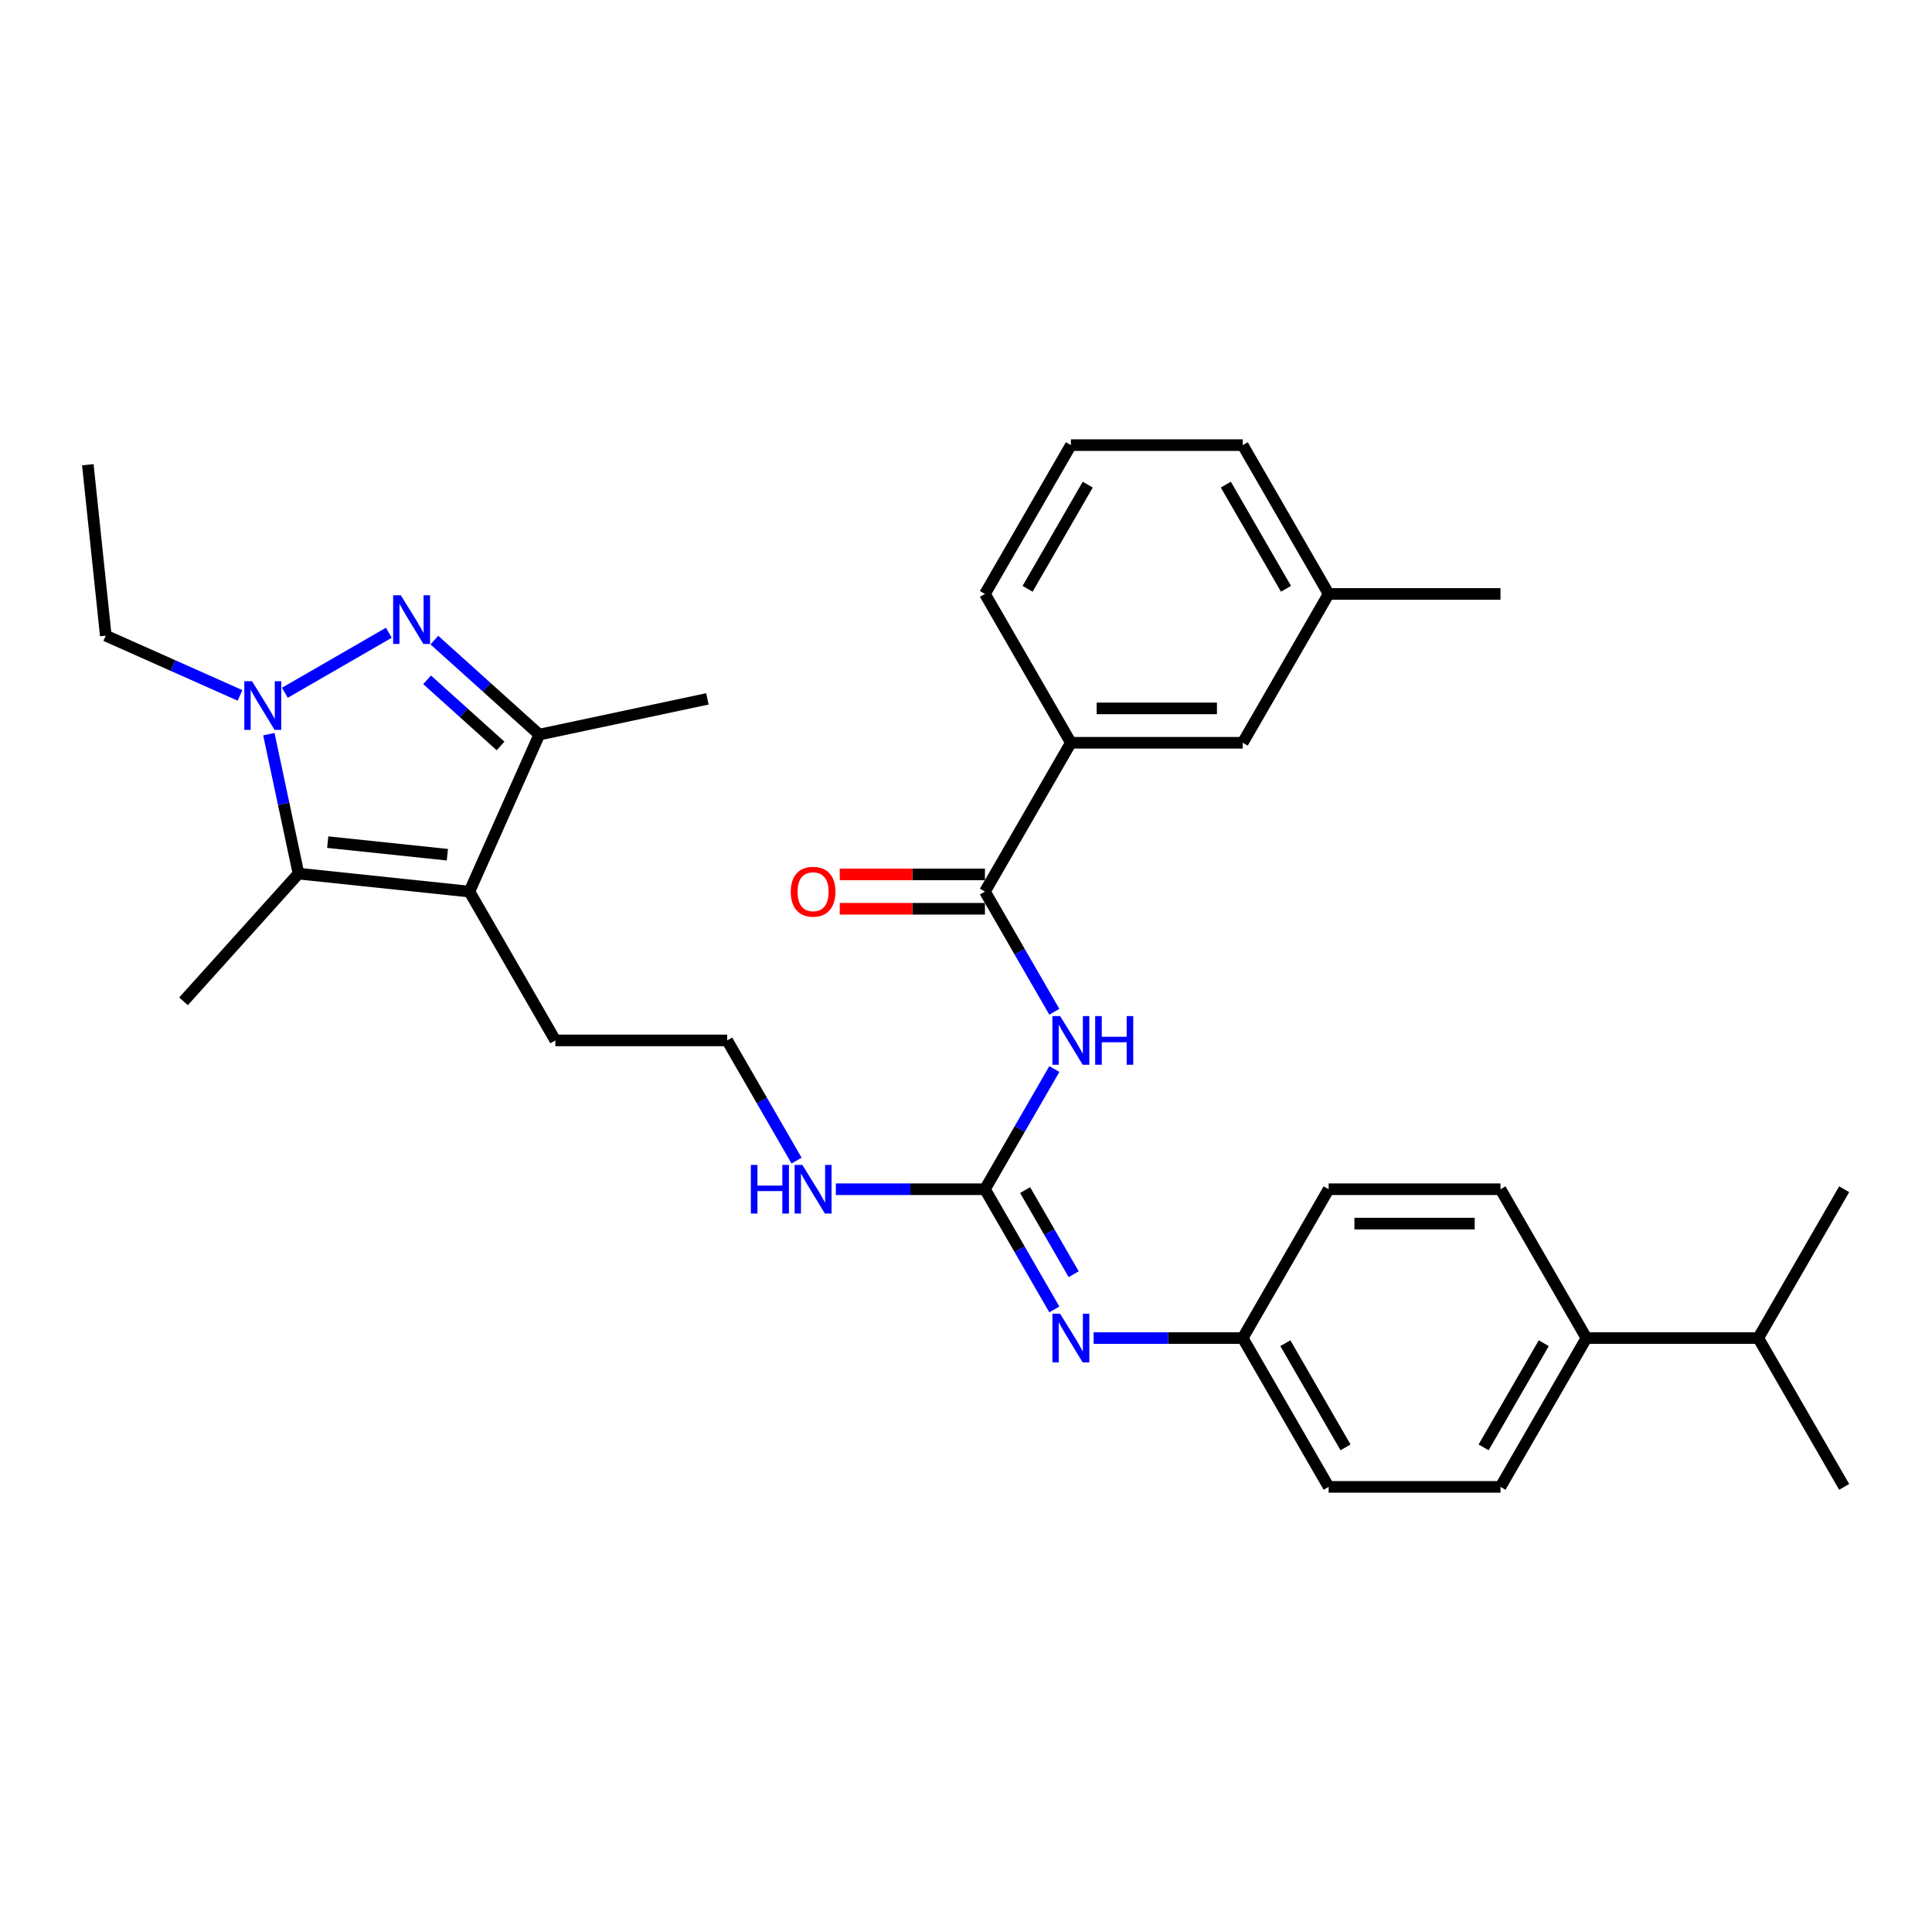 <?xml version='1.0' encoding='iso-8859-1'?>
<svg version='1.1' baseProfile='full'
              xmlns='http://www.w3.org/2000/svg'
                      xmlns:rdkit='http://www.rdkit.org/xml'
                      xmlns:xlink='http://www.w3.org/1999/xlink'
                  xml:space='preserve'
width='1000px' height='1000px' viewBox='0 0 1000 1000'>
<!-- END OF HEADER -->
<rect style='opacity:1.0;fill:#FFFFFF;stroke:none' width='1000' height='1000' x='0' y='0'> </rect>
<path class='bond-0' d='M 201.264,327.508 L 147.447,358.58' style='fill:none;fill-rule:evenodd;stroke:#0000FF;stroke-width:6px;stroke-linecap:butt;stroke-linejoin:miter;stroke-opacity:1' />
<path class='bond-4' d='M 224.818,331.313 L 251.98,355.77' style='fill:none;fill-rule:evenodd;stroke:#0000FF;stroke-width:6px;stroke-linecap:butt;stroke-linejoin:miter;stroke-opacity:1' />
<path class='bond-4' d='M 251.98,355.77 L 279.142,380.227' style='fill:none;fill-rule:evenodd;stroke:#000000;stroke-width:6px;stroke-linecap:butt;stroke-linejoin:miter;stroke-opacity:1' />
<path class='bond-4' d='M 221.063,351.87 L 240.076,368.99' style='fill:none;fill-rule:evenodd;stroke:#0000FF;stroke-width:6px;stroke-linecap:butt;stroke-linejoin:miter;stroke-opacity:1' />
<path class='bond-4' d='M 240.076,368.99 L 259.09,386.11' style='fill:none;fill-rule:evenodd;stroke:#000000;stroke-width:6px;stroke-linecap:butt;stroke-linejoin:miter;stroke-opacity:1' />
<path class='bond-2' d='M 139.16,380.002 L 146.831,416.094' style='fill:none;fill-rule:evenodd;stroke:#0000FF;stroke-width:6px;stroke-linecap:butt;stroke-linejoin:miter;stroke-opacity:1' />
<path class='bond-2' d='M 146.831,416.094 L 154.503,452.187' style='fill:none;fill-rule:evenodd;stroke:#000000;stroke-width:6px;stroke-linecap:butt;stroke-linejoin:miter;stroke-opacity:1' />
<path class='bond-17' d='M 124.233,359.94 L 89.493,344.472' style='fill:none;fill-rule:evenodd;stroke:#0000FF;stroke-width:6px;stroke-linecap:butt;stroke-linejoin:miter;stroke-opacity:1' />
<path class='bond-17' d='M 89.493,344.472 L 54.752,329.005' style='fill:none;fill-rule:evenodd;stroke:#000000;stroke-width:6px;stroke-linecap:butt;stroke-linejoin:miter;stroke-opacity:1' />
<path class='bond-1' d='M 242.964,461.485 L 279.142,380.227' style='fill:none;fill-rule:evenodd;stroke:#000000;stroke-width:6px;stroke-linecap:butt;stroke-linejoin:miter;stroke-opacity:1' />
<path class='bond-16' d='M 242.964,461.485 L 287.438,538.515' style='fill:none;fill-rule:evenodd;stroke:#000000;stroke-width:6px;stroke-linecap:butt;stroke-linejoin:miter;stroke-opacity:1' />
<path class='bond-32' d='M 242.964,461.485 L 154.503,452.187' style='fill:none;fill-rule:evenodd;stroke:#000000;stroke-width:6px;stroke-linecap:butt;stroke-linejoin:miter;stroke-opacity:1' />
<path class='bond-32' d='M 231.554,442.398 L 169.632,435.889' style='fill:none;fill-rule:evenodd;stroke:#000000;stroke-width:6px;stroke-linecap:butt;stroke-linejoin:miter;stroke-opacity:1' />
<path class='bond-21' d='M 154.503,452.187 L 94.986,518.288' style='fill:none;fill-rule:evenodd;stroke:#000000;stroke-width:6px;stroke-linecap:butt;stroke-linejoin:miter;stroke-opacity:1' />
<path class='bond-3' d='M 545.725,553.334 L 527.766,584.44' style='fill:none;fill-rule:evenodd;stroke:#0000FF;stroke-width:6px;stroke-linecap:butt;stroke-linejoin:miter;stroke-opacity:1' />
<path class='bond-3' d='M 527.766,584.44 L 509.807,615.546' style='fill:none;fill-rule:evenodd;stroke:#000000;stroke-width:6px;stroke-linecap:butt;stroke-linejoin:miter;stroke-opacity:1' />
<path class='bond-6' d='M 545.725,523.697 L 527.766,492.591' style='fill:none;fill-rule:evenodd;stroke:#0000FF;stroke-width:6px;stroke-linecap:butt;stroke-linejoin:miter;stroke-opacity:1' />
<path class='bond-6' d='M 527.766,492.591 L 509.807,461.485' style='fill:none;fill-rule:evenodd;stroke:#000000;stroke-width:6px;stroke-linecap:butt;stroke-linejoin:miter;stroke-opacity:1' />
<path class='bond-24' d='M 279.142,380.227 L 366.146,361.733' style='fill:none;fill-rule:evenodd;stroke:#000000;stroke-width:6px;stroke-linecap:butt;stroke-linejoin:miter;stroke-opacity:1' />
<path class='bond-5' d='M 509.807,615.546 L 471.221,615.546' style='fill:none;fill-rule:evenodd;stroke:#000000;stroke-width:6px;stroke-linecap:butt;stroke-linejoin:miter;stroke-opacity:1' />
<path class='bond-5' d='M 471.221,615.546 L 432.636,615.546' style='fill:none;fill-rule:evenodd;stroke:#0000FF;stroke-width:6px;stroke-linecap:butt;stroke-linejoin:miter;stroke-opacity:1' />
<path class='bond-7' d='M 509.807,615.546 L 527.766,646.653' style='fill:none;fill-rule:evenodd;stroke:#000000;stroke-width:6px;stroke-linecap:butt;stroke-linejoin:miter;stroke-opacity:1' />
<path class='bond-7' d='M 527.766,646.653 L 545.725,677.759' style='fill:none;fill-rule:evenodd;stroke:#0000FF;stroke-width:6px;stroke-linecap:butt;stroke-linejoin:miter;stroke-opacity:1' />
<path class='bond-7' d='M 530.601,615.984 L 543.172,637.758' style='fill:none;fill-rule:evenodd;stroke:#000000;stroke-width:6px;stroke-linecap:butt;stroke-linejoin:miter;stroke-opacity:1' />
<path class='bond-7' d='M 543.172,637.758 L 555.744,659.532' style='fill:none;fill-rule:evenodd;stroke:#0000FF;stroke-width:6px;stroke-linecap:butt;stroke-linejoin:miter;stroke-opacity:1' />
<path class='bond-8' d='M 509.807,461.485 L 554.281,384.454' style='fill:none;fill-rule:evenodd;stroke:#000000;stroke-width:6px;stroke-linecap:butt;stroke-linejoin:miter;stroke-opacity:1' />
<path class='bond-9' d='M 509.807,452.59 L 472.226,452.59' style='fill:none;fill-rule:evenodd;stroke:#000000;stroke-width:6px;stroke-linecap:butt;stroke-linejoin:miter;stroke-opacity:1' />
<path class='bond-9' d='M 472.226,452.59 L 434.646,452.59' style='fill:none;fill-rule:evenodd;stroke:#FF0000;stroke-width:6px;stroke-linecap:butt;stroke-linejoin:miter;stroke-opacity:1' />
<path class='bond-9' d='M 509.807,470.379 L 472.226,470.379' style='fill:none;fill-rule:evenodd;stroke:#000000;stroke-width:6px;stroke-linecap:butt;stroke-linejoin:miter;stroke-opacity:1' />
<path class='bond-9' d='M 472.226,470.379 L 434.646,470.379' style='fill:none;fill-rule:evenodd;stroke:#FF0000;stroke-width:6px;stroke-linecap:butt;stroke-linejoin:miter;stroke-opacity:1' />
<path class='bond-13' d='M 566.057,692.577 L 604.643,692.577' style='fill:none;fill-rule:evenodd;stroke:#0000FF;stroke-width:6px;stroke-linecap:butt;stroke-linejoin:miter;stroke-opacity:1' />
<path class='bond-13' d='M 604.643,692.577 L 643.228,692.577' style='fill:none;fill-rule:evenodd;stroke:#000000;stroke-width:6px;stroke-linecap:butt;stroke-linejoin:miter;stroke-opacity:1' />
<path class='bond-11' d='M 554.281,384.454 L 643.228,384.454' style='fill:none;fill-rule:evenodd;stroke:#000000;stroke-width:6px;stroke-linecap:butt;stroke-linejoin:miter;stroke-opacity:1' />
<path class='bond-11' d='M 567.623,366.664 L 629.886,366.664' style='fill:none;fill-rule:evenodd;stroke:#000000;stroke-width:6px;stroke-linecap:butt;stroke-linejoin:miter;stroke-opacity:1' />
<path class='bond-25' d='M 554.281,384.454 L 509.807,307.423' style='fill:none;fill-rule:evenodd;stroke:#000000;stroke-width:6px;stroke-linecap:butt;stroke-linejoin:miter;stroke-opacity:1' />
<path class='bond-10' d='M 821.124,692.577 L 776.65,769.608' style='fill:none;fill-rule:evenodd;stroke:#000000;stroke-width:6px;stroke-linecap:butt;stroke-linejoin:miter;stroke-opacity:1' />
<path class='bond-10' d='M 799.047,695.237 L 767.915,749.159' style='fill:none;fill-rule:evenodd;stroke:#000000;stroke-width:6px;stroke-linecap:butt;stroke-linejoin:miter;stroke-opacity:1' />
<path class='bond-18' d='M 821.124,692.577 L 910.072,692.577' style='fill:none;fill-rule:evenodd;stroke:#000000;stroke-width:6px;stroke-linecap:butt;stroke-linejoin:miter;stroke-opacity:1' />
<path class='bond-33' d='M 821.124,692.577 L 776.65,615.546' style='fill:none;fill-rule:evenodd;stroke:#000000;stroke-width:6px;stroke-linecap:butt;stroke-linejoin:miter;stroke-opacity:1' />
<path class='bond-22' d='M 643.228,384.454 L 687.702,307.423' style='fill:none;fill-rule:evenodd;stroke:#000000;stroke-width:6px;stroke-linecap:butt;stroke-linejoin:miter;stroke-opacity:1' />
<path class='bond-12' d='M 412.304,600.728 L 394.344,569.622' style='fill:none;fill-rule:evenodd;stroke:#0000FF;stroke-width:6px;stroke-linecap:butt;stroke-linejoin:miter;stroke-opacity:1' />
<path class='bond-12' d='M 394.344,569.622 L 376.385,538.515' style='fill:none;fill-rule:evenodd;stroke:#000000;stroke-width:6px;stroke-linecap:butt;stroke-linejoin:miter;stroke-opacity:1' />
<path class='bond-19' d='M 643.228,692.577 L 687.702,615.546' style='fill:none;fill-rule:evenodd;stroke:#000000;stroke-width:6px;stroke-linecap:butt;stroke-linejoin:miter;stroke-opacity:1' />
<path class='bond-20' d='M 643.228,692.577 L 687.702,769.608' style='fill:none;fill-rule:evenodd;stroke:#000000;stroke-width:6px;stroke-linecap:butt;stroke-linejoin:miter;stroke-opacity:1' />
<path class='bond-20' d='M 665.306,695.237 L 696.437,749.159' style='fill:none;fill-rule:evenodd;stroke:#000000;stroke-width:6px;stroke-linecap:butt;stroke-linejoin:miter;stroke-opacity:1' />
<path class='bond-14' d='M 776.65,769.608 L 687.702,769.608' style='fill:none;fill-rule:evenodd;stroke:#000000;stroke-width:6px;stroke-linecap:butt;stroke-linejoin:miter;stroke-opacity:1' />
<path class='bond-15' d='M 776.65,615.546 L 687.702,615.546' style='fill:none;fill-rule:evenodd;stroke:#000000;stroke-width:6px;stroke-linecap:butt;stroke-linejoin:miter;stroke-opacity:1' />
<path class='bond-15' d='M 763.308,633.336 L 701.044,633.336' style='fill:none;fill-rule:evenodd;stroke:#000000;stroke-width:6px;stroke-linecap:butt;stroke-linejoin:miter;stroke-opacity:1' />
<path class='bond-23' d='M 287.438,538.515 L 376.385,538.515' style='fill:none;fill-rule:evenodd;stroke:#000000;stroke-width:6px;stroke-linecap:butt;stroke-linejoin:miter;stroke-opacity:1' />
<path class='bond-31' d='M 54.752,329.005 L 45.455,240.544' style='fill:none;fill-rule:evenodd;stroke:#000000;stroke-width:6px;stroke-linecap:butt;stroke-linejoin:miter;stroke-opacity:1' />
<path class='bond-28' d='M 910.072,692.577 L 954.545,769.608' style='fill:none;fill-rule:evenodd;stroke:#000000;stroke-width:6px;stroke-linecap:butt;stroke-linejoin:miter;stroke-opacity:1' />
<path class='bond-29' d='M 910.072,692.577 L 954.545,615.546' style='fill:none;fill-rule:evenodd;stroke:#000000;stroke-width:6px;stroke-linecap:butt;stroke-linejoin:miter;stroke-opacity:1' />
<path class='bond-30' d='M 687.702,307.423 L 776.65,307.423' style='fill:none;fill-rule:evenodd;stroke:#000000;stroke-width:6px;stroke-linecap:butt;stroke-linejoin:miter;stroke-opacity:1' />
<path class='bond-34' d='M 687.702,307.423 L 643.228,230.392' style='fill:none;fill-rule:evenodd;stroke:#000000;stroke-width:6px;stroke-linecap:butt;stroke-linejoin:miter;stroke-opacity:1' />
<path class='bond-34' d='M 665.625,304.763 L 634.493,250.841' style='fill:none;fill-rule:evenodd;stroke:#000000;stroke-width:6px;stroke-linecap:butt;stroke-linejoin:miter;stroke-opacity:1' />
<path class='bond-26' d='M 509.807,307.423 L 554.281,230.392' style='fill:none;fill-rule:evenodd;stroke:#000000;stroke-width:6px;stroke-linecap:butt;stroke-linejoin:miter;stroke-opacity:1' />
<path class='bond-26' d='M 531.884,304.763 L 563.016,250.841' style='fill:none;fill-rule:evenodd;stroke:#000000;stroke-width:6px;stroke-linecap:butt;stroke-linejoin:miter;stroke-opacity:1' />
<path class='bond-27' d='M 554.281,230.392 L 643.228,230.392' style='fill:none;fill-rule:evenodd;stroke:#000000;stroke-width:6px;stroke-linecap:butt;stroke-linejoin:miter;stroke-opacity:1' />
<path  class='atom-0' d='M 207.473 308.114
L 215.727 321.456
Q 216.545 322.773, 217.862 325.156
Q 219.178 327.54, 219.249 327.683
L 219.249 308.114
L 222.594 308.114
L 222.594 333.304
L 219.143 333.304
L 210.284 318.717
Q 209.252 317.009, 208.149 315.052
Q 207.081 313.095, 206.761 312.49
L 206.761 333.304
L 203.488 333.304
L 203.488 308.114
L 207.473 308.114
' fill='#0000FF'/>
<path  class='atom-1' d='M 130.442 352.588
L 138.696 365.93
Q 139.514 367.247, 140.831 369.63
Q 142.147 372.014, 142.218 372.156
L 142.218 352.588
L 145.563 352.588
L 145.563 377.778
L 142.112 377.778
L 133.253 363.191
Q 132.221 361.483, 131.118 359.526
Q 130.05 357.569, 129.73 356.964
L 129.73 377.778
L 126.457 377.778
L 126.457 352.588
L 130.442 352.588
' fill='#0000FF'/>
<path  class='atom-4' d='M 548.713 525.92
L 556.967 539.263
Q 557.785 540.579, 559.102 542.963
Q 560.418 545.347, 560.489 545.489
L 560.489 525.92
L 563.834 525.92
L 563.834 551.11
L 560.382 551.11
L 551.523 536.523
Q 550.492 534.815, 549.389 532.858
Q 548.321 530.902, 548.001 530.297
L 548.001 551.11
L 544.728 551.11
L 544.728 525.92
L 548.713 525.92
' fill='#0000FF'/>
<path  class='atom-4' d='M 566.858 525.92
L 570.273 525.92
L 570.273 536.63
L 583.153 536.63
L 583.153 525.92
L 586.569 525.92
L 586.569 551.11
L 583.153 551.11
L 583.153 539.476
L 570.273 539.476
L 570.273 551.11
L 566.858 551.11
L 566.858 525.92
' fill='#0000FF'/>
<path  class='atom-8' d='M 548.713 679.982
L 556.967 693.325
Q 557.785 694.641, 559.102 697.025
Q 560.418 699.409, 560.489 699.551
L 560.489 679.982
L 563.834 679.982
L 563.834 705.172
L 560.382 705.172
L 551.523 690.585
Q 550.492 688.877, 549.389 686.92
Q 548.321 684.964, 548.001 684.359
L 548.001 705.172
L 544.728 705.172
L 544.728 679.982
L 548.713 679.982
' fill='#0000FF'/>
<path  class='atom-10' d='M 409.296 461.556
Q 409.296 455.507, 412.285 452.127
Q 415.273 448.747, 420.859 448.747
Q 426.445 448.747, 429.434 452.127
Q 432.422 455.507, 432.422 461.556
Q 432.422 467.675, 429.398 471.162
Q 426.374 474.613, 420.859 474.613
Q 415.309 474.613, 412.285 471.162
Q 409.296 467.711, 409.296 461.556
M 420.859 471.767
Q 424.702 471.767, 426.765 469.205
Q 428.864 466.608, 428.864 461.556
Q 428.864 456.61, 426.765 454.12
Q 424.702 451.594, 420.859 451.594
Q 417.017 451.594, 414.917 454.084
Q 412.854 456.575, 412.854 461.556
Q 412.854 466.643, 414.917 469.205
Q 417.017 471.767, 420.859 471.767
' fill='#FF0000'/>
<path  class='atom-13' d='M 388.642 602.951
L 392.058 602.951
L 392.058 613.661
L 404.937 613.661
L 404.937 602.951
L 408.353 602.951
L 408.353 628.141
L 404.937 628.141
L 404.937 616.507
L 392.058 616.507
L 392.058 628.141
L 388.642 628.141
L 388.642 602.951
' fill='#0000FF'/>
<path  class='atom-13' d='M 415.291 602.951
L 423.545 616.294
Q 424.364 617.61, 425.68 619.994
Q 426.996 622.378, 427.068 622.52
L 427.068 602.951
L 430.412 602.951
L 430.412 628.141
L 426.961 628.141
L 418.102 613.554
Q 417.07 611.846, 415.967 609.889
Q 414.9 607.933, 414.579 607.328
L 414.579 628.141
L 411.306 628.141
L 411.306 602.951
L 415.291 602.951
' fill='#0000FF'/>
</svg>
